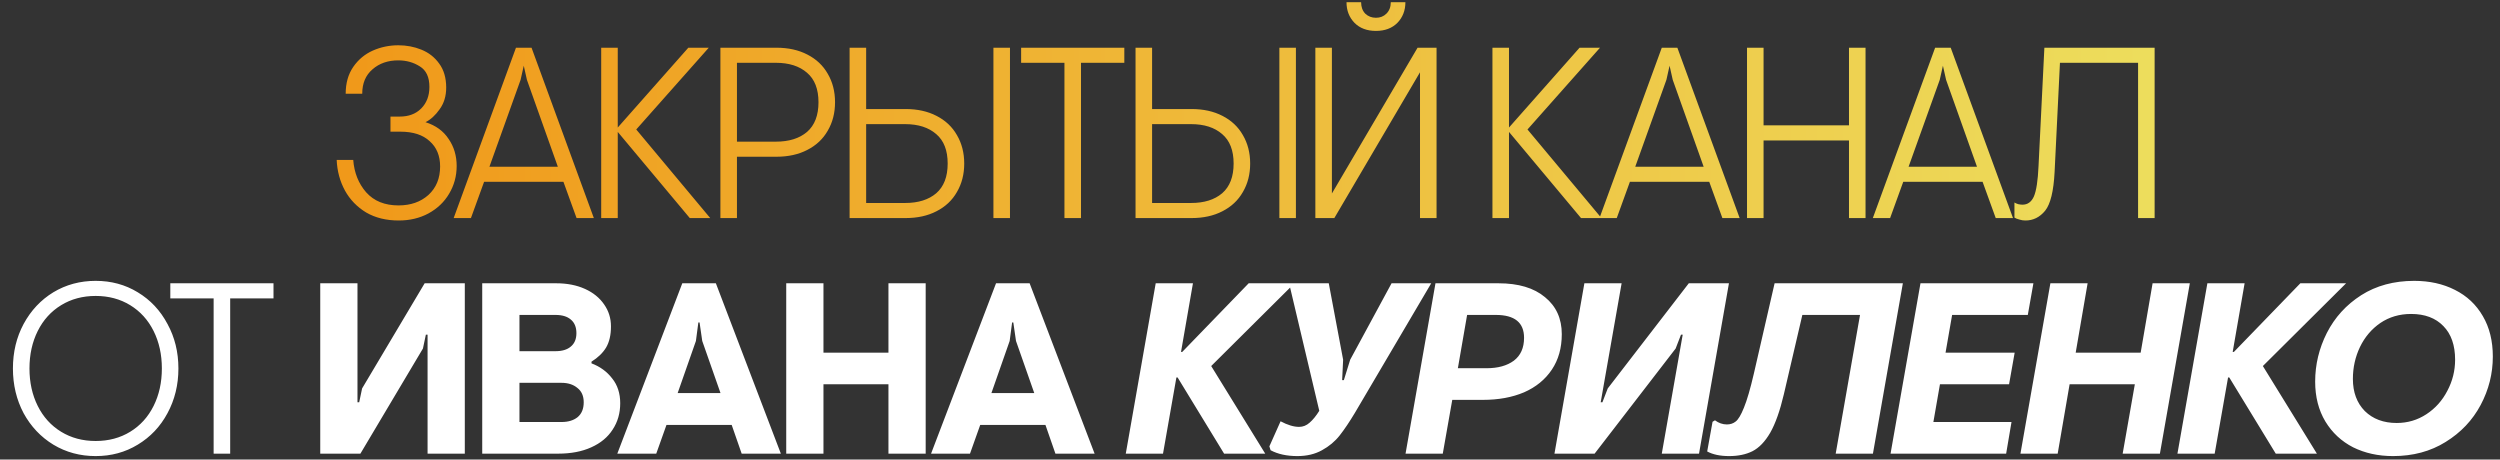 <?xml version="1.0" encoding="UTF-8"?> <svg xmlns="http://www.w3.org/2000/svg" width="321" height="59" viewBox="0 0 321 59" fill="none"><rect x="0" y="0" width="321" height="59" fill="#333333" stroke="none"/><path d="M51.198 28.312C49.594 28.312 48.198 27.969 47.011 27.281C45.844 26.573 44.938 25.636 44.292 24.469C43.646 23.281 43.292 21.969 43.23 20.532H45.355C45.48 22.177 46.032 23.563 47.011 24.688C48.011 25.813 49.396 26.375 51.167 26.375C52.729 26.375 54.011 25.927 55.011 25.031C56.011 24.115 56.511 22.896 56.511 21.375C56.511 20 56.063 18.917 55.167 18.125C54.292 17.313 53.042 16.907 51.417 16.907H50.136V14.969H51.323C52.469 14.969 53.386 14.625 54.073 13.938C54.781 13.23 55.136 12.303 55.136 11.157C55.136 9.907 54.729 9.032 53.917 8.532C53.104 8.011 52.177 7.751 51.136 7.751C49.802 7.751 48.698 8.136 47.823 8.907C46.948 9.657 46.511 10.698 46.511 12.032H44.386C44.386 10.678 44.709 9.532 45.355 8.594C46 7.657 46.834 6.959 47.855 6.501C48.896 6.042 49.99 5.813 51.136 5.813C52.198 5.813 53.188 6.001 54.104 6.376C55.042 6.751 55.802 7.344 56.386 8.157C56.99 8.969 57.292 10.001 57.292 11.251C57.292 12.334 57.011 13.261 56.448 14.032C55.906 14.803 55.302 15.354 54.636 15.688C55.948 16.105 56.938 16.823 57.604 17.844C58.292 18.844 58.636 20 58.636 21.313C58.636 22.604 58.313 23.792 57.667 24.875C57.042 25.938 56.156 26.781 55.011 27.406C53.886 28.01 52.615 28.312 51.198 28.312ZM66.251 6.126H68.25L76.25 28H74.031L72.344 23.344H62.157L60.469 28H58.251L66.251 6.126ZM71.625 21.406L67.657 10.251L67.251 8.438L66.844 10.251L62.844 21.406H71.625ZM77.194 6.126H79.319V16.375L88.382 6.126H91.006L81.694 16.625L91.194 28H88.569L79.319 16.938V28H77.194V6.126ZM92.5 6.126H99.688C101.208 6.126 102.531 6.417 103.656 7.001C104.802 7.584 105.677 8.407 106.281 9.469C106.906 10.532 107.219 11.751 107.219 13.125C107.219 14.5 106.906 15.719 106.281 16.782C105.677 17.844 104.802 18.667 103.656 19.25C102.531 19.834 101.208 20.125 99.688 20.125H94.625V28H92.5V6.126ZM99.625 18.188C101.312 18.188 102.646 17.771 103.625 16.938C104.604 16.084 105.094 14.813 105.094 13.125C105.094 11.438 104.604 10.178 103.625 9.344C102.646 8.49 101.312 8.063 99.625 8.063H94.625V18.188H99.625ZM111.213 6.126V14H116.275C117.796 14 119.119 14.292 120.244 14.875C121.39 15.459 122.265 16.282 122.869 17.344C123.494 18.407 123.806 19.625 123.806 21C123.806 22.375 123.494 23.594 122.869 24.656C122.265 25.719 121.39 26.542 120.244 27.125C119.119 27.708 117.796 28 116.275 28H109.088V6.126H111.213ZM127.556 6.126H129.681V28H127.556V6.126ZM111.213 26.063H116.213C117.9 26.063 119.233 25.646 120.213 24.813C121.192 23.958 121.681 22.688 121.681 21C121.681 19.313 121.192 18.052 120.213 17.219C119.233 16.365 117.9 15.938 116.213 15.938H111.213V26.063ZM136.675 8.063H131.113V6.126H144.363V8.063H138.8V28H136.675V8.063ZM147.928 6.126V14H152.99C154.511 14 155.834 14.292 156.959 14.875C158.105 15.459 158.98 16.282 159.584 17.344C160.209 18.407 160.521 19.625 160.521 21C160.521 22.375 160.209 23.594 159.584 24.656C158.98 25.719 158.105 26.542 156.959 27.125C155.834 27.708 154.511 28 152.99 28H145.803V6.126H147.928ZM164.271 6.126H166.396V28H164.271V6.126ZM147.928 26.063H152.928C154.615 26.063 155.949 25.646 156.928 24.813C157.907 23.958 158.397 22.688 158.397 21C158.397 19.313 157.907 18.052 156.928 17.219C155.949 16.365 154.615 15.938 152.928 15.938H147.928V26.063ZM168.891 6.126H171.016V24.844L182.016 6.126H184.453V28H182.328V9.282L171.328 28H168.891V6.126ZM176.672 3.969C175.526 3.969 174.609 3.626 173.922 2.938C173.235 2.23 172.891 1.345 172.891 0.282H174.766C174.766 0.886 174.943 1.376 175.297 1.751C175.672 2.105 176.13 2.282 176.672 2.282C177.214 2.282 177.661 2.105 178.016 1.751C178.391 1.376 178.578 0.886 178.578 0.282H180.453C180.453 1.345 180.109 2.23 179.422 2.938C178.734 3.626 177.818 3.969 176.672 3.969ZM191.629 6.126H193.754V16.375L202.817 6.126H205.442L196.129 16.625L205.629 28H203.004L193.754 16.938V28H191.629V6.126ZM213.373 6.126H215.373L223.372 28H221.154L219.466 23.344H209.279L207.592 28H205.373L213.373 6.126ZM218.748 21.406L214.779 10.251L214.373 8.438L213.967 10.251L209.967 21.406H218.748ZM224.317 6.126H226.441V16.094H237.41V6.126H239.535V28H237.41V18.032H226.441V28H224.317V6.126ZM248.471 6.126H250.471L258.47 28H256.252L254.564 23.344H244.377L242.69 28H240.471L248.471 6.126ZM253.845 21.406L249.877 10.251L249.471 8.438L249.064 10.251L245.064 21.406H253.845ZM260.06 28.312C259.79 28.312 259.529 28.271 259.279 28.188C259.029 28.125 258.821 28.042 258.654 27.938V26C258.779 26.083 258.946 26.156 259.154 26.219C259.362 26.261 259.54 26.281 259.685 26.281C260.352 26.281 260.842 25.927 261.154 25.219C261.467 24.49 261.665 23.188 261.748 21.313L262.498 6.126H276.654V28H274.529V8.063H264.498L263.81 22.094C263.685 24.552 263.279 26.208 262.592 27.062C261.904 27.896 261.06 28.312 260.06 28.312Z" fill="url(#paint0_linear_2330_587)"></path><path d="M12.283 58.561C10.284 58.561 8.471 58.072 6.846 57.092C5.242 56.113 3.971 54.77 3.034 53.061C2.117 51.332 1.659 49.416 1.659 47.312C1.659 45.207 2.117 43.301 3.034 41.593C3.971 39.864 5.242 38.51 6.846 37.531C8.471 36.551 10.284 36.062 12.283 36.062C14.283 36.062 16.085 36.551 17.689 37.531C19.314 38.51 20.585 39.864 21.502 41.593C22.439 43.301 22.908 45.207 22.908 47.312C22.908 49.416 22.439 51.332 21.502 53.061C20.585 54.77 19.314 56.113 17.689 57.092C16.085 58.072 14.283 58.561 12.283 58.561ZM12.283 56.624C13.95 56.624 15.429 56.228 16.721 55.436C18.012 54.645 19.012 53.541 19.721 52.124C20.429 50.707 20.783 49.103 20.783 47.312C20.783 45.52 20.429 43.916 19.721 42.499C19.012 41.083 18.012 39.978 16.721 39.187C15.429 38.395 13.95 37.999 12.283 37.999C10.617 37.999 9.138 38.395 7.846 39.187C6.554 39.978 5.554 41.083 4.846 42.499C4.138 43.916 3.784 45.52 3.784 47.312C3.784 49.103 4.138 50.707 4.846 52.124C5.554 53.541 6.554 54.645 7.846 55.436C9.138 56.228 10.617 56.624 12.283 56.624ZM27.43 38.312H21.868V36.374H35.117V38.312H29.555V58.249H27.43V38.312ZM41.119 36.374H45.9V51.655H46.119L46.494 49.874L54.525 36.374H59.681V58.249H54.9V42.968H54.681L54.306 44.749L46.275 58.249H41.119V36.374ZM61.918 36.374H71.418C72.813 36.374 74.042 36.614 75.105 37.093C76.167 37.572 76.99 38.239 77.573 39.093C78.157 39.926 78.448 40.864 78.448 41.905C78.448 43.01 78.24 43.916 77.823 44.624C77.407 45.312 76.782 45.916 75.949 46.437V46.655C77.053 47.072 77.938 47.718 78.605 48.593C79.292 49.447 79.636 50.509 79.636 51.78C79.636 53.051 79.313 54.176 78.667 55.155C78.042 56.134 77.126 56.895 75.917 57.436C74.73 57.978 73.313 58.249 71.667 58.249H61.918V36.374ZM71.324 45.093C72.178 45.093 72.834 44.895 73.292 44.499C73.772 44.103 74.011 43.53 74.011 42.78C74.011 42.01 73.772 41.426 73.292 41.03C72.834 40.635 72.178 40.437 71.324 40.437H66.699V45.093H71.324ZM72.105 54.186C72.959 54.186 73.647 53.978 74.167 53.561C74.688 53.124 74.949 52.488 74.949 51.655C74.949 50.843 74.678 50.228 74.136 49.811C73.615 49.374 72.938 49.155 72.105 49.155H66.699V54.186H72.105ZM87.606 36.374H91.918L100.262 58.249H95.231L93.949 54.561H85.575L84.262 58.249H79.262L87.606 36.374ZM92.512 50.468L90.168 43.78L89.824 41.405H89.668L89.356 43.78L87.012 50.468H92.512ZM100.952 36.374H105.733V45.28H114.077V36.374H118.858V58.249H114.077V49.343H105.733V58.249H100.952V36.374ZM127.891 36.374H132.204L140.547 58.249H135.516L134.235 54.561H125.86L124.548 58.249H119.548L127.891 36.374ZM132.798 50.468L130.454 43.78L130.11 41.405H129.954L129.641 43.78L127.298 50.468H132.798ZM148.393 36.374H153.174L151.643 45.187H151.799L160.33 36.374H166.205L155.518 46.999L162.455 58.249H157.174L151.205 48.468H151.049L149.33 58.249H144.549L148.393 36.374ZM166.582 58.561C165.228 58.561 164.083 58.311 163.145 57.811L162.989 57.311L164.426 54.093C165.322 54.572 166.114 54.811 166.801 54.811C167.301 54.811 167.749 54.634 168.145 54.28C168.562 53.926 168.978 53.416 169.395 52.749L165.52 36.374H170.614L172.457 46.187L172.332 48.811H172.551L173.364 46.187L178.676 36.374H183.769L173.957 53.03C173.27 54.176 172.624 55.134 172.02 55.905C171.416 56.676 170.655 57.311 169.739 57.811C168.843 58.311 167.791 58.561 166.582 58.561ZM184.315 36.374H192.408C194.971 36.374 196.96 36.968 198.377 38.156C199.814 39.322 200.533 40.905 200.533 42.905C200.533 44.676 200.106 46.197 199.252 47.468C198.398 48.739 197.21 49.707 195.689 50.374C194.169 51.02 192.408 51.343 190.408 51.343H186.471L185.252 58.249H180.471L184.315 36.374ZM190.877 47.28C192.335 47.28 193.502 46.957 194.377 46.312C195.252 45.645 195.689 44.666 195.689 43.374C195.689 41.416 194.481 40.437 192.064 40.437H188.377L187.19 47.28H190.877ZM203.435 36.374H208.216L205.529 51.655H205.748L206.435 49.874L216.841 36.374H221.997L218.154 58.249H213.372L216.06 42.968H215.841L215.154 44.749L204.748 58.249H199.592L203.435 36.374ZM222.015 58.561C220.87 58.561 219.932 58.363 219.203 57.967L219.891 54.155L220.203 53.968C220.682 54.322 221.193 54.499 221.734 54.499C222.172 54.499 222.547 54.374 222.859 54.124C223.193 53.874 223.547 53.28 223.922 52.343C224.317 51.384 224.745 49.916 225.203 47.937L227.859 36.374H244.327L240.484 58.249H235.703L238.827 40.437H231.421L229.047 50.624C228.547 52.749 227.963 54.395 227.297 55.561C226.63 56.707 225.87 57.499 225.015 57.936C224.182 58.353 223.182 58.561 222.015 58.561ZM246.589 36.374H261.089L260.37 40.437H250.652L249.808 45.28H258.683L257.964 49.343H249.089L248.246 54.186H258.277L257.589 58.249H242.746L246.589 36.374ZM263.269 36.374H268.05L266.519 45.28H274.862L276.393 36.374H281.174L277.331 58.249H272.55L274.112 49.343H265.737L264.206 58.249H259.425L263.269 36.374ZM283.427 36.374H288.208L286.677 45.187H286.833L295.364 36.374H301.239L290.552 46.999L297.489 58.249H292.208L286.239 48.468H286.083L284.364 58.249H279.583L283.427 36.374ZM307.267 58.561C305.371 58.561 303.663 58.186 302.142 57.436C300.642 56.665 299.455 55.561 298.58 54.124C297.705 52.666 297.267 50.957 297.267 48.999C297.267 46.812 297.767 44.728 298.767 42.749C299.788 40.749 301.257 39.135 303.174 37.906C305.111 36.676 307.382 36.062 309.986 36.062C311.944 36.062 313.684 36.447 315.204 37.218C316.746 37.989 317.944 39.114 318.798 40.593C319.652 42.051 320.079 43.78 320.079 45.78C320.079 47.968 319.558 50.041 318.517 51.999C317.475 53.957 315.975 55.54 314.017 56.749C312.08 57.957 309.83 58.561 307.267 58.561ZM307.736 54.311C309.132 54.311 310.403 53.936 311.548 53.186C312.694 52.436 313.59 51.436 314.236 50.186C314.902 48.936 315.236 47.603 315.236 46.187C315.236 44.332 314.736 42.895 313.736 41.874C312.736 40.833 311.35 40.312 309.58 40.312C308.1 40.312 306.788 40.697 305.642 41.468C304.517 42.239 303.642 43.27 303.017 44.562C302.413 45.832 302.111 47.197 302.111 48.655C302.111 50.364 302.621 51.738 303.642 52.78C304.684 53.801 306.048 54.311 307.736 54.311Z" fill="white"></path><defs><linearGradient id="paint0_linear_2330_587" x1="42" y1="28" x2="279" y2="28" gradientUnits="userSpaceOnUse"><stop stop-color="#F09819"></stop><stop offset="1" stop-color="#EDDE5D"></stop></linearGradient></defs></svg> 